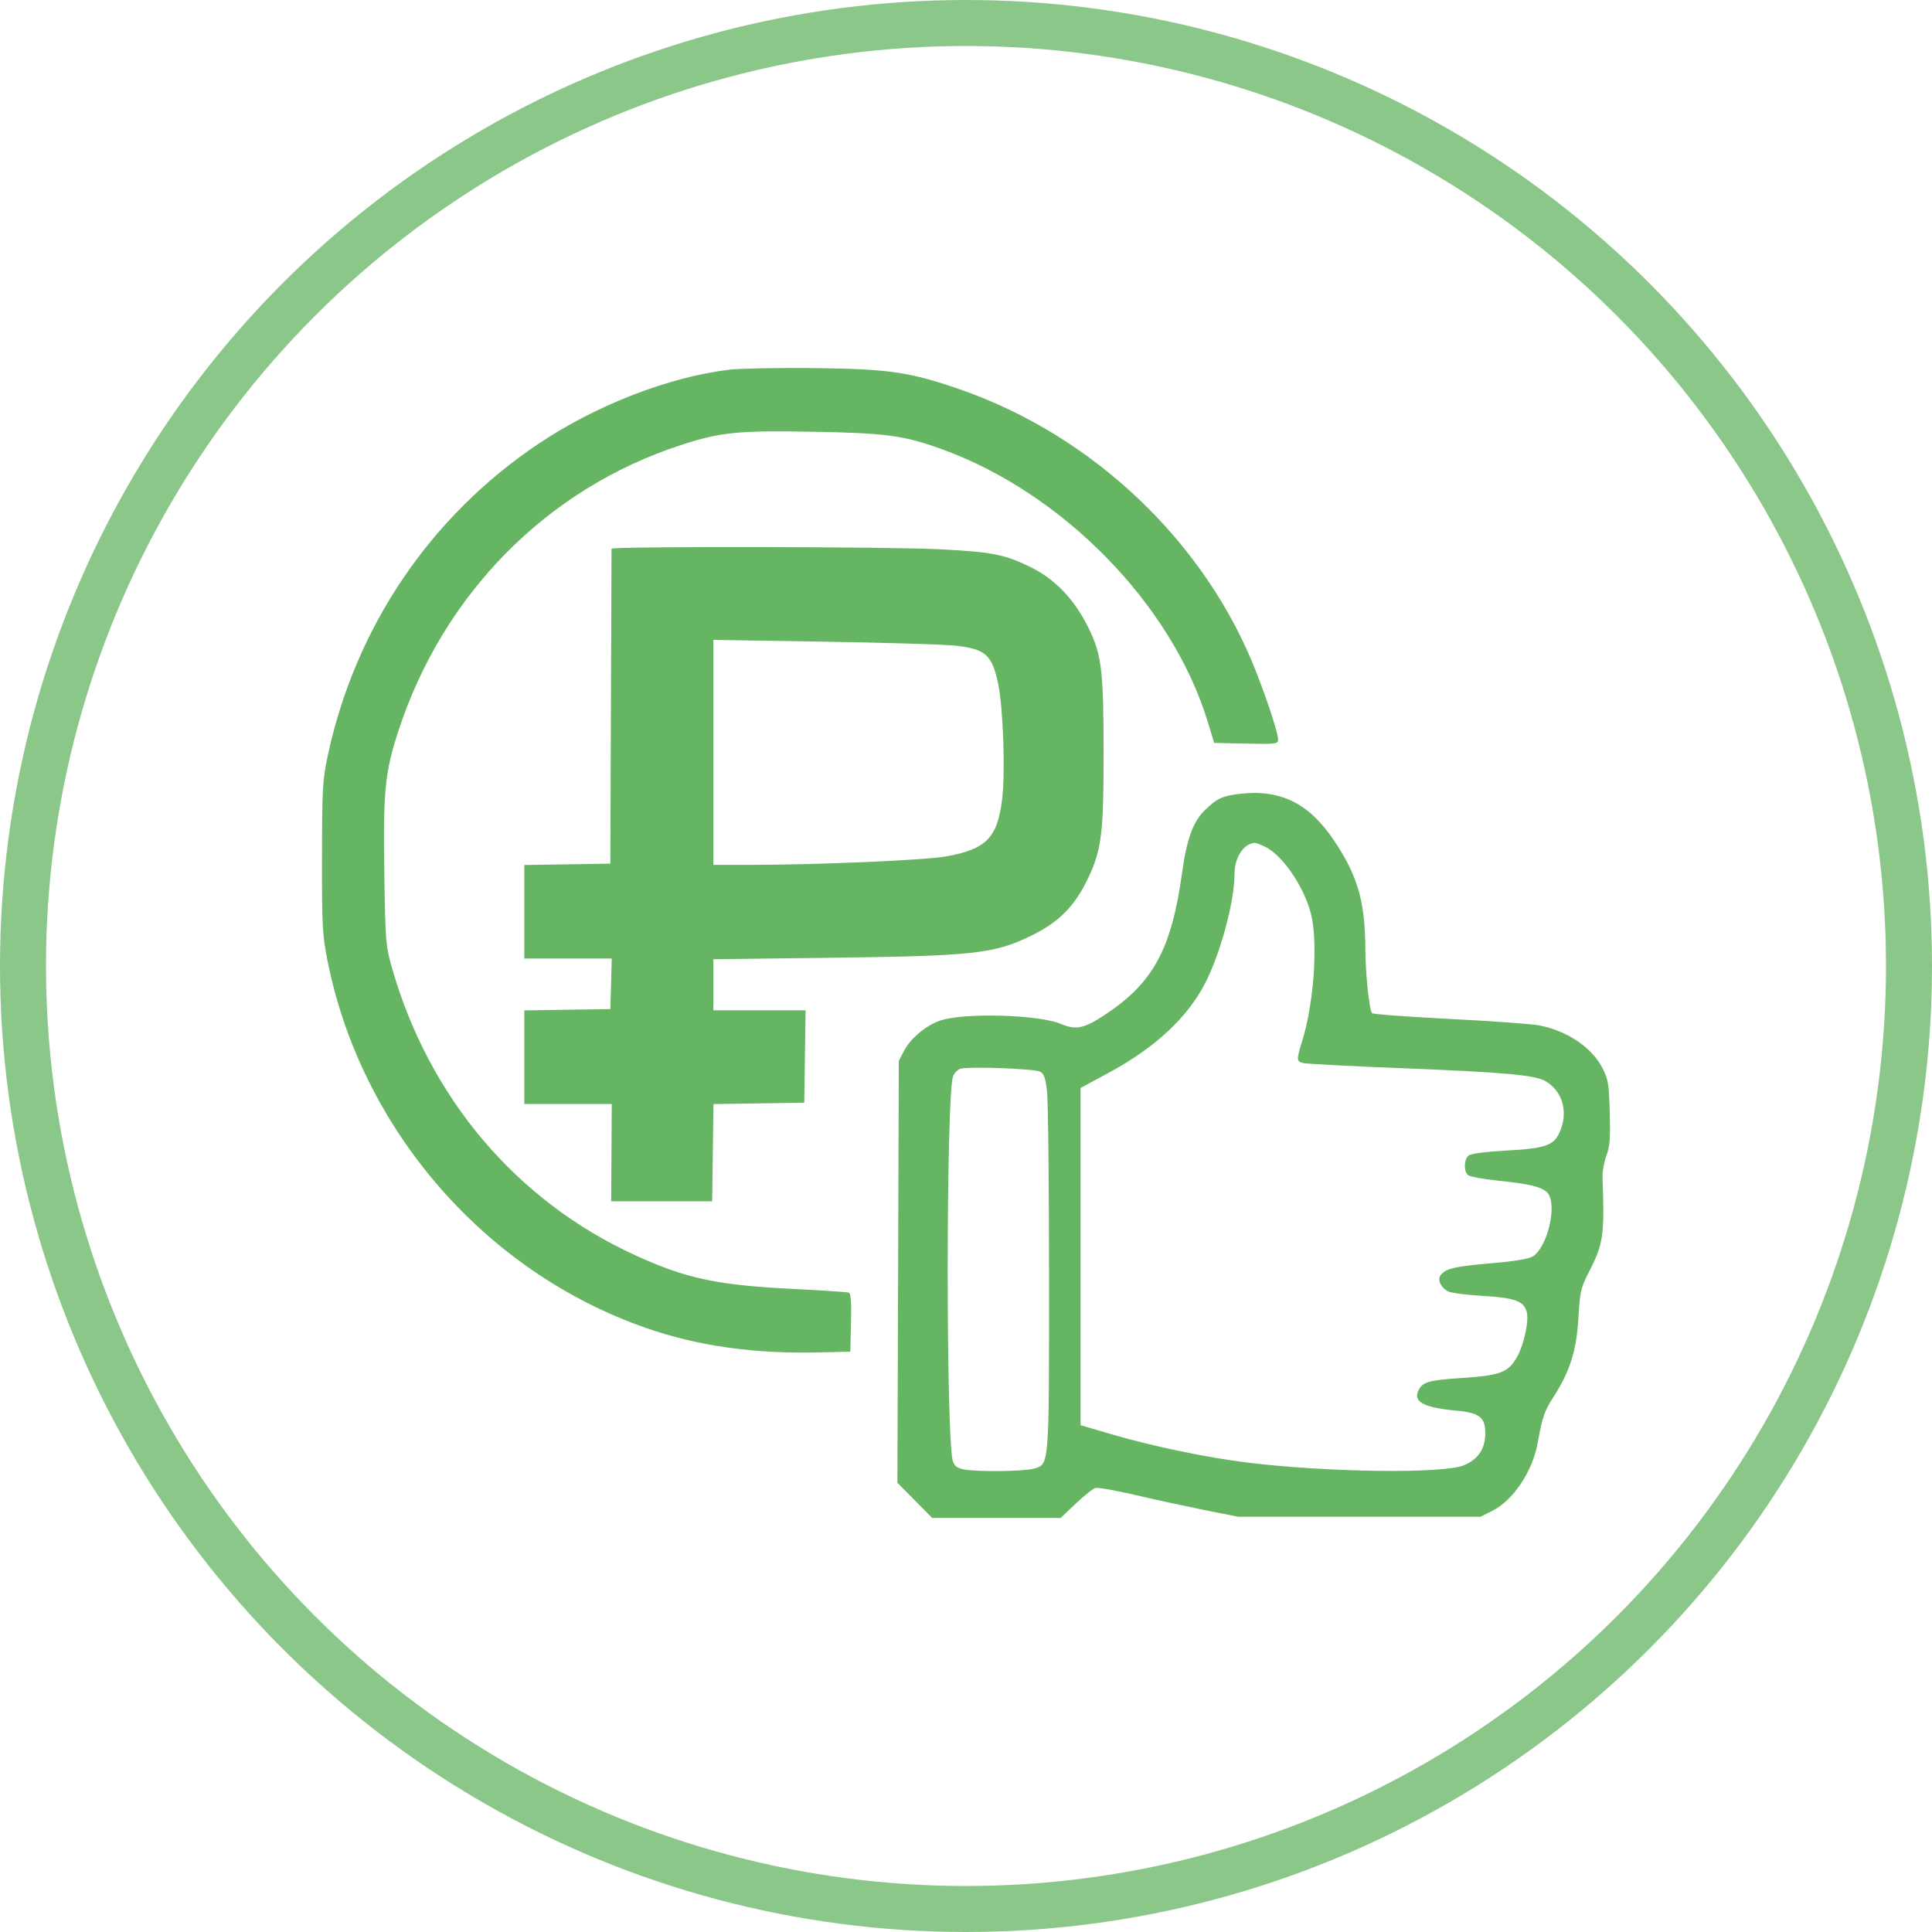 <svg width="42" height="42" viewBox="0 0 42 42" fill="none" xmlns="http://www.w3.org/2000/svg">
<circle cx="21" cy="21" r="20.5" stroke="#40A23C" stroke-opacity="0.6"/>
<path fill-rule="evenodd" clip-rule="evenodd" d="M15.851 8.037C14.544 8.193 12.963 8.807 11.714 9.642C9.352 11.222 7.715 13.646 7.122 16.444C7.013 16.958 7.002 17.15 7 18.641C6.998 20.142 7.008 20.325 7.12 20.887C7.85 24.551 10.544 27.655 14.053 28.872C15.175 29.262 16.393 29.433 17.8 29.4L18.485 29.384L18.5 28.753C18.511 28.277 18.498 28.117 18.447 28.1C18.41 28.087 17.866 28.051 17.238 28.02C15.585 27.937 14.922 27.796 13.816 27.291C11.226 26.109 9.325 23.862 8.519 21.033C8.386 20.566 8.378 20.471 8.355 19.005C8.327 17.197 8.367 16.786 8.663 15.883C9.637 12.907 11.895 10.622 14.797 9.677C15.666 9.394 16.038 9.356 17.681 9.386C19.255 9.414 19.642 9.466 20.451 9.756C23.102 10.707 25.48 13.14 26.256 15.694L26.395 16.15L27.09 16.165C27.743 16.179 27.785 16.173 27.785 16.078C27.785 15.942 27.575 15.292 27.31 14.612C26.216 11.801 23.776 9.473 20.869 8.465C19.776 8.086 19.319 8.02 17.695 8.002C16.912 7.994 16.082 8.01 15.851 8.037ZM13.294 11.93C13.294 11.952 13.288 13.502 13.281 15.373L13.268 18.775L12.333 18.79L11.398 18.804V19.821V20.838H12.348H13.299L13.284 21.387L13.268 21.936L12.333 21.951L11.398 21.965V22.982V23.999H12.348H13.299L13.293 25.057L13.286 26.115H14.384H15.482L15.496 25.058L15.51 24.001L16.497 23.987L17.484 23.972L17.498 22.968L17.513 21.963H16.51H15.508V21.408V20.853L18.077 20.821C21.194 20.782 21.63 20.733 22.448 20.326C23.025 20.04 23.371 19.687 23.649 19.102C23.948 18.475 23.992 18.124 23.991 16.365C23.991 14.589 23.949 14.238 23.673 13.67C23.365 13.035 22.939 12.588 22.389 12.321C21.835 12.052 21.572 12.001 20.461 11.942C19.348 11.883 13.295 11.874 13.294 11.93ZM20.743 14.034C21.422 14.103 21.566 14.229 21.7 14.87C21.809 15.39 21.857 16.796 21.786 17.373C21.683 18.214 21.44 18.462 20.565 18.618C20.102 18.7 17.817 18.799 16.364 18.801L15.508 18.802V16.356V13.911L17.892 13.949C19.204 13.97 20.486 14.008 20.743 14.034ZM26.959 17.257C26.574 17.301 26.456 17.356 26.191 17.614C25.938 17.86 25.799 18.239 25.7 18.956C25.466 20.648 25.069 21.375 23.991 22.08C23.563 22.36 23.384 22.395 23.068 22.261C22.581 22.053 20.931 22.01 20.425 22.191C20.122 22.299 19.795 22.575 19.655 22.84L19.539 23.061L19.524 27.648L19.509 32.234L19.888 32.617L20.267 33H21.662H23.056L23.386 32.687C23.567 32.514 23.76 32.361 23.814 32.347C23.868 32.332 24.256 32.401 24.677 32.499C25.097 32.598 25.773 32.744 26.178 32.826L26.916 32.973H29.551H32.185L32.435 32.848C32.897 32.617 33.317 31.989 33.429 31.364C33.528 30.811 33.573 30.677 33.768 30.375C34.135 29.802 34.272 29.366 34.315 28.626C34.345 28.103 34.37 27.991 34.511 27.715C34.86 27.035 34.883 26.889 34.838 25.606C34.833 25.474 34.871 25.257 34.921 25.124C34.997 24.927 35.01 24.756 34.994 24.186C34.977 23.557 34.961 23.463 34.834 23.215C34.604 22.767 34.052 22.398 33.45 22.29C33.276 22.258 32.399 22.195 31.502 22.15C30.604 22.105 29.851 22.048 29.827 22.025C29.767 21.964 29.683 21.16 29.681 20.623C29.677 19.603 29.515 19.041 29.008 18.282C28.463 17.466 27.841 17.154 26.959 17.257ZM27.502 18.407C27.91 18.604 28.413 19.375 28.523 19.974C28.645 20.64 28.549 21.847 28.314 22.611C28.181 23.043 28.181 23.068 28.326 23.109C28.391 23.127 29.348 23.178 30.453 23.221C32.698 23.309 33.374 23.37 33.601 23.505C33.956 23.717 34.087 24.136 33.929 24.557C33.8 24.899 33.629 24.965 32.735 25.013C32.272 25.039 31.976 25.078 31.924 25.122C31.824 25.207 31.817 25.465 31.914 25.546C31.953 25.579 32.237 25.632 32.545 25.664C33.328 25.744 33.59 25.817 33.675 25.981C33.836 26.291 33.624 27.112 33.333 27.306C33.243 27.366 32.962 27.415 32.429 27.461C31.627 27.531 31.437 27.574 31.323 27.714C31.241 27.814 31.315 27.984 31.48 28.074C31.54 28.107 31.88 28.151 32.236 28.172C32.943 28.214 33.131 28.285 33.192 28.53C33.239 28.72 33.132 29.218 32.989 29.481C32.798 29.831 32.627 29.9 31.807 29.954C31.065 30.003 30.934 30.039 30.841 30.215C30.707 30.47 30.945 30.601 31.658 30.666C32.163 30.712 32.291 30.812 32.289 31.16C32.287 31.494 32.136 31.721 31.83 31.852C31.384 32.042 28.837 32.01 27.086 31.791C26.221 31.683 25.069 31.443 24.202 31.191L23.491 30.983V27.317V23.651L24.088 23.329C25.1 22.784 25.803 22.135 26.194 21.383C26.529 20.739 26.837 19.6 26.837 19.004C26.837 18.643 27.032 18.342 27.277 18.323C27.302 18.321 27.403 18.359 27.502 18.407ZM22.61 23.296C22.695 23.342 22.728 23.433 22.761 23.717C22.785 23.916 22.805 25.743 22.805 27.776C22.806 31.913 22.813 31.831 22.473 31.927C22.259 31.987 21.288 32 20.971 31.947C20.818 31.921 20.756 31.879 20.717 31.773C20.563 31.362 20.565 23.809 20.719 23.396C20.748 23.319 20.826 23.245 20.893 23.23C21.108 23.181 22.498 23.235 22.61 23.296Z" fill="#40A23C" fill-opacity="0.8"/>
</svg>
